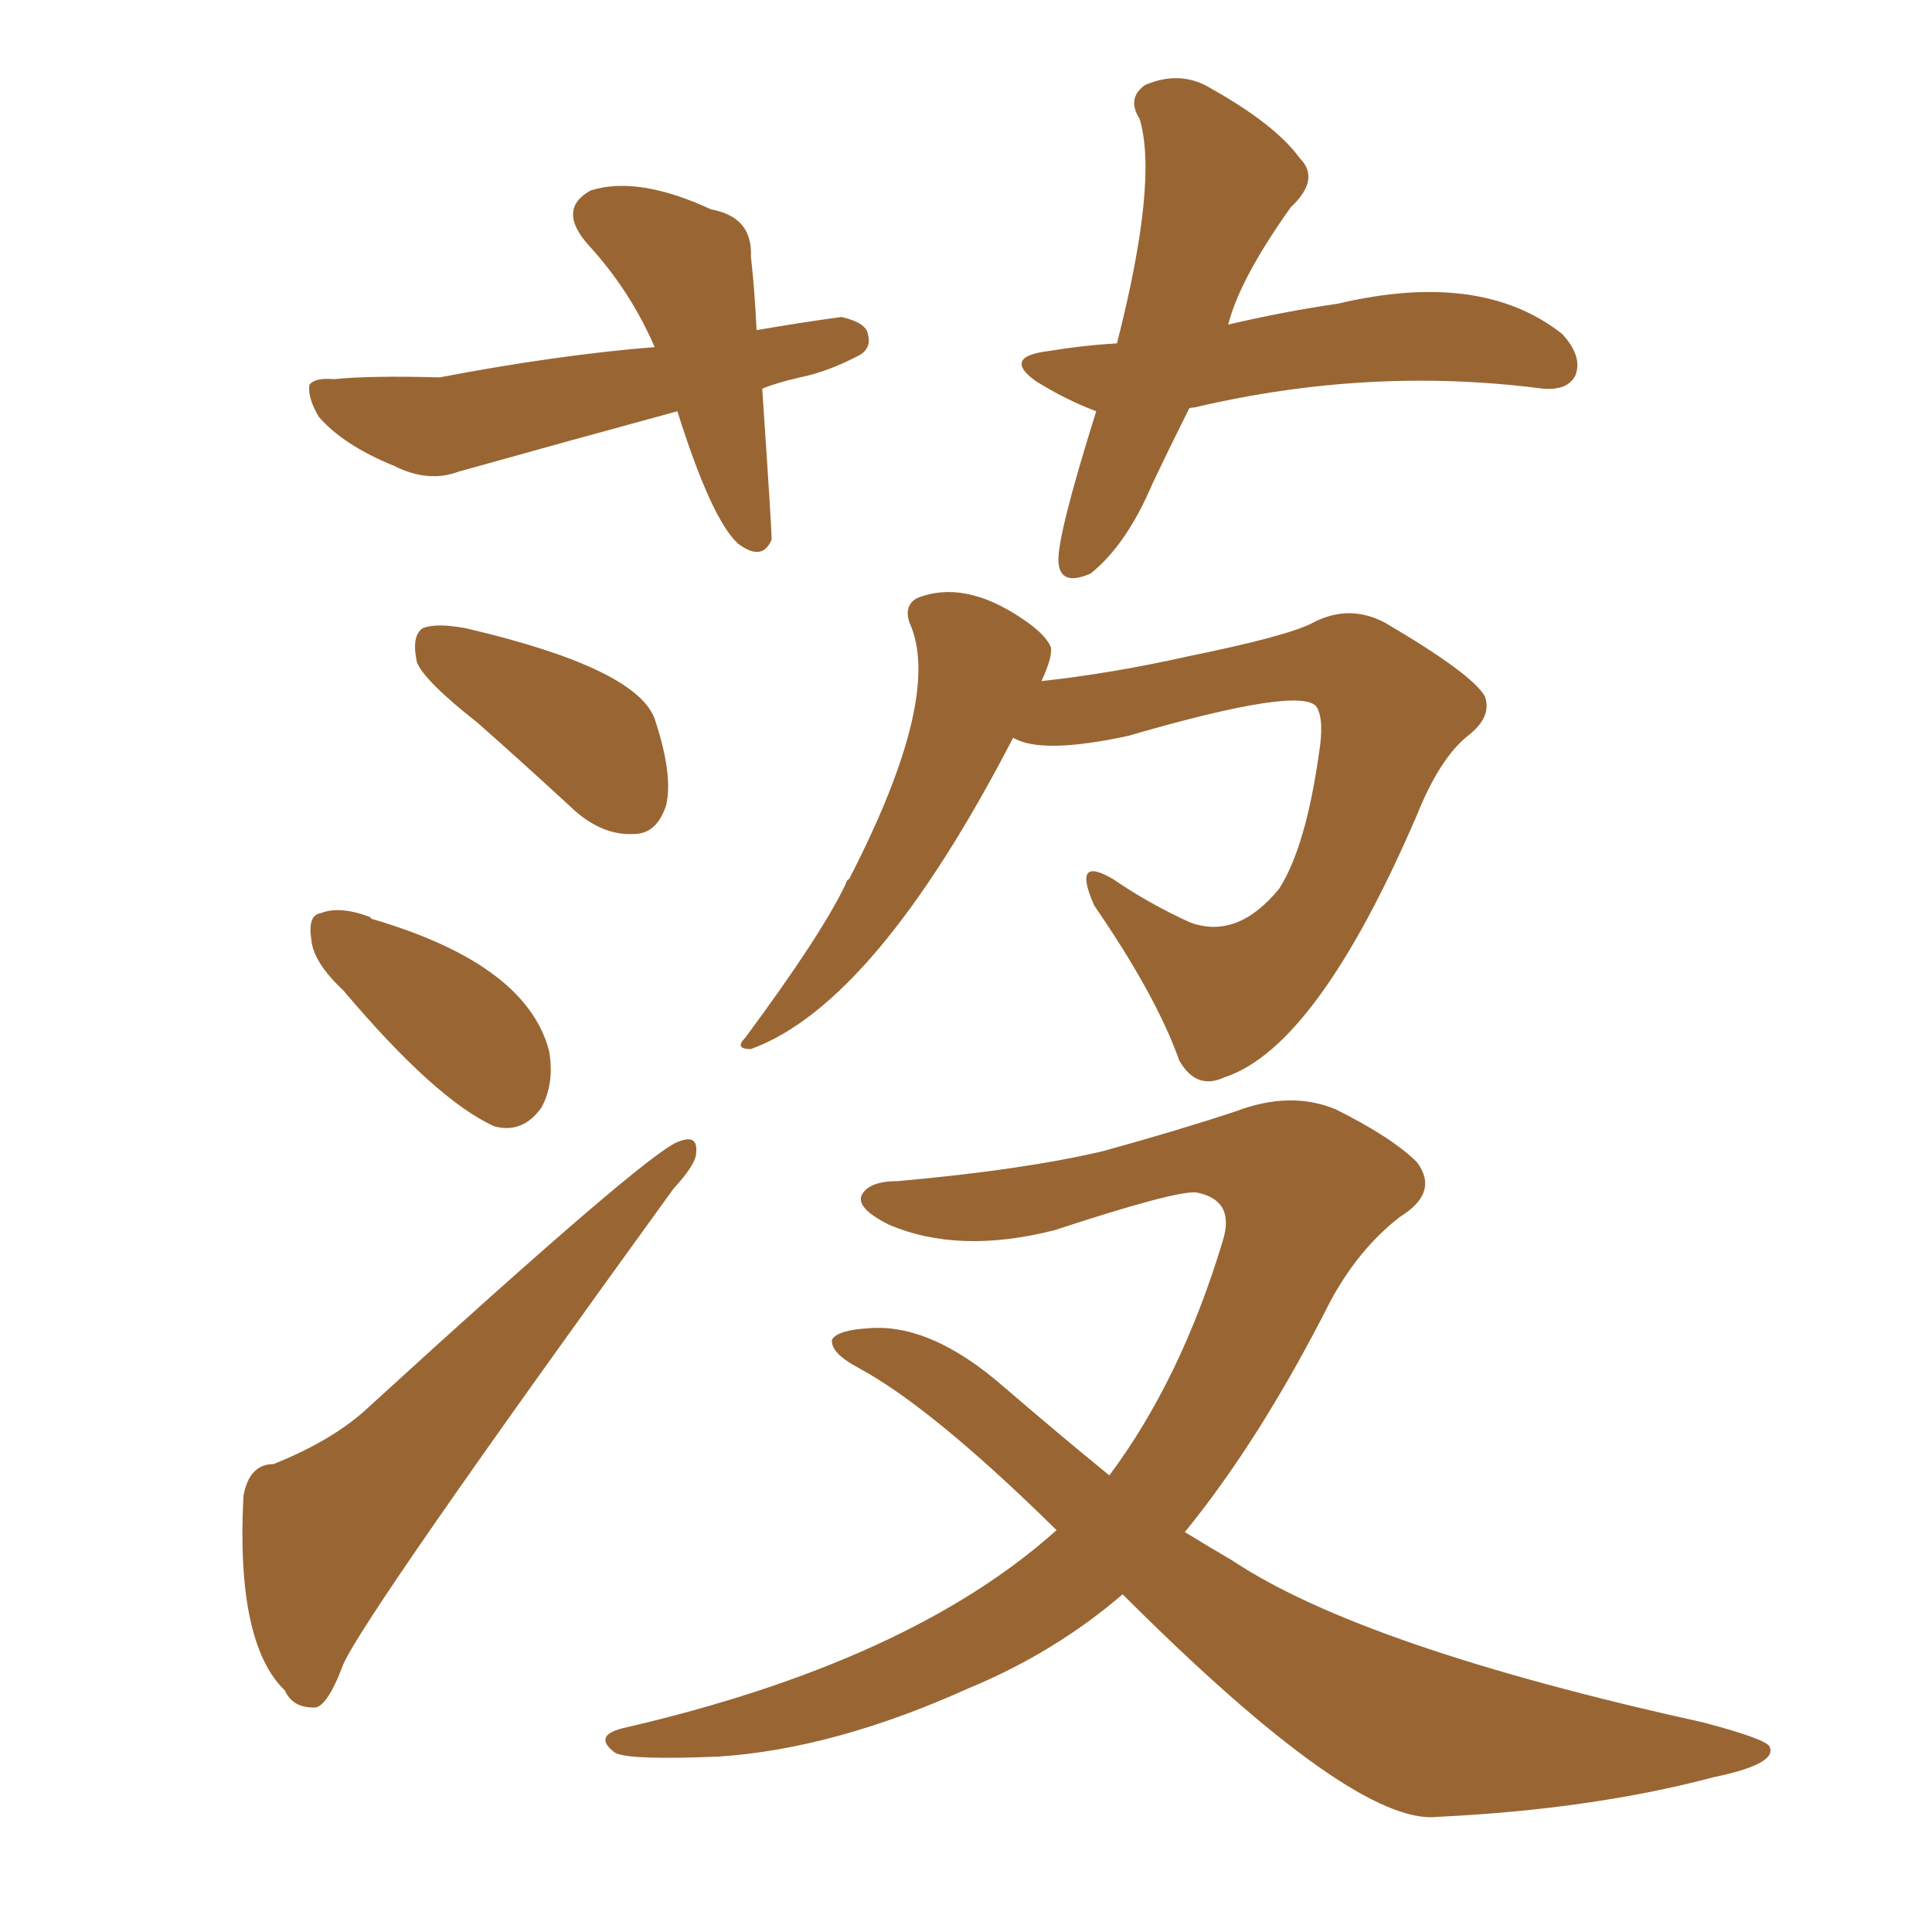 <svg xmlns="http://www.w3.org/2000/svg" xmlns:xlink="http://www.w3.org/1999/xlink" width="150" height="150"><path fill="#996633" padding="10" d="M37.06 56.10L37.06 56.10Q32.96 52.88 32.37 51.42L32.37 51.42Q31.93 49.37 32.81 48.78L32.81 48.78Q33.84 48.34 36.18 48.78L36.18 48.78Q49.37 51.86 50.83 55.81L50.83 55.81Q52.29 60.21 51.71 62.55L51.71 62.55Q50.98 64.75 49.22 64.75L49.22 64.75Q46.88 64.89 44.68 62.99L44.68 62.99Q40.72 59.33 37.06 56.10ZM26.66 76.90L26.66 76.90Q24.32 74.71 24.17 72.95L24.17 72.95Q23.88 71.04 24.90 70.90L24.90 70.90Q26.37 70.31 28.71 71.19L28.71 71.19Q28.71 71.19 28.86 71.34L28.86 71.34Q40.87 74.85 42.63 81.59L42.63 81.59Q43.07 84.08 42.04 85.99L42.04 85.99Q40.58 88.04 38.38 87.45L38.38 87.45Q33.84 85.40 26.66 76.90ZM21.24 113.67L21.24 113.67Q25.63 111.91 28.27 109.57L28.27 109.57Q50.54 89.21 52.73 88.62L52.73 88.62Q54.20 88.04 54.05 89.50L54.05 89.50Q54.05 90.38 52.29 92.29L52.29 92.29Q28.42 125.24 26.66 129.20L26.66 129.20Q25.34 132.71 24.32 132.57L24.32 132.57Q22.71 132.57 22.12 131.25L22.12 131.25Q18.31 127.59 18.90 116.16L18.90 116.16Q19.34 113.67 21.24 113.67ZM78.66 57.28L78.66 57.28Q67.97 77.93 58.30 81.45L58.30 81.45Q56.98 81.45 57.86 80.57L57.86 80.57Q63.72 72.66 65.63 68.70L65.63 68.70Q65.77 68.26 65.92 68.26L65.92 68.26Q73.24 54.05 70.61 48.34L70.61 48.34Q70.17 47.02 71.19 46.44L71.19 46.44Q74.85 44.97 79.39 48.05L79.39 48.05Q81.15 49.22 81.59 50.24L81.59 50.24Q81.74 50.98 80.86 52.88L80.86 52.88Q86.28 52.29 92.14 50.98L92.14 50.98Q100.05 49.37 101.95 48.34L101.95 48.34Q104.74 46.88 107.52 48.34L107.52 48.34Q114.26 52.29 115.28 54.05L115.28 54.05Q115.87 55.66 113.96 57.13L113.96 57.13Q111.77 58.89 110.01 63.28L110.01 63.28Q102.25 81.30 95.07 83.64L95.07 83.64Q92.87 84.67 91.55 82.32L91.55 82.32Q89.79 77.34 84.96 70.31L84.96 70.31Q83.20 66.36 86.43 68.26L86.43 68.26Q89.21 70.17 92.43 71.63L92.43 71.63Q96.09 72.95 99.32 68.99L99.32 68.99Q101.37 65.77 102.39 58.59L102.39 58.59Q102.83 55.96 102.25 54.93L102.25 54.93Q101.22 53.17 87.60 57.13L87.60 57.13Q80.86 58.59 78.66 57.28ZM87.16 123.78L87.16 123.78Q81.88 128.32 75.15 131.10L75.15 131.10Q64.75 135.79 55.81 136.38L55.81 136.38Q48.78 136.67 47.75 136.08L47.75 136.08Q46.00 134.77 48.34 134.18L48.34 134.18Q70.61 129.05 82.03 118.80L82.03 118.80Q72.36 109.28 66.65 106.20L66.65 106.20Q64.45 105.03 64.60 104.00L64.60 104.00Q65.04 103.27 67.38 103.13L67.38 103.13Q72.22 102.69 77.93 107.67L77.93 107.67Q82.18 111.33 86.13 114.55L86.13 114.55Q91.70 107.08 94.92 96.39L94.92 96.39Q95.95 93.16 92.87 92.58L92.87 92.58Q91.26 92.43 81.88 95.51L81.88 95.51Q74.41 97.41 68.99 95.07L68.99 95.07Q66.36 93.75 66.94 92.72L66.94 92.72Q67.53 91.70 69.73 91.70L69.73 91.70Q79.54 90.82 85.69 89.36L85.69 89.36Q91.55 87.74 95.95 86.28L95.95 86.28Q100.20 84.67 103.71 86.13L103.71 86.13Q108.11 88.33 110.01 90.23L110.01 90.23Q111.77 92.58 108.69 94.48L108.69 94.48Q105.47 96.97 103.27 101.07L103.27 101.07Q97.85 111.77 91.99 118.95L91.99 118.95Q93.90 120.12 95.65 121.14L95.65 121.14Q105.76 127.88 132.28 133.74L132.28 133.74Q137.26 135.06 137.40 135.64L137.40 135.64Q137.99 136.96 133.01 137.99L133.01 137.99Q123.63 140.48 111.62 141.06L111.62 141.06Q105.18 141.80 87.16 123.78ZM59.18 30.18L59.18 30.18Q59.91 41.02 59.91 41.89L59.91 41.89Q59.18 43.65 57.28 42.19L57.28 42.19Q55.22 40.28 52.59 31.93L52.59 31.93Q43.95 34.28 35.60 36.62L35.60 36.62Q33.25 37.50 30.62 36.18L30.62 36.18Q26.66 34.57 24.76 32.37L24.76 32.37Q23.88 30.91 24.02 29.88L24.02 29.88Q24.46 29.30 25.93 29.44L25.93 29.44Q28.71 29.15 34.13 29.30L34.13 29.30Q43.36 27.54 50.83 26.95L50.83 26.95Q48.93 22.56 45.70 19.04L45.70 19.04Q43.21 16.26 45.85 14.79L45.85 14.79Q49.51 13.62 55.22 16.26L55.22 16.26Q58.45 16.85 58.30 19.92L58.30 19.92Q58.59 22.41 58.74 25.63L58.74 25.63Q62.11 25.05 65.33 24.61L65.33 24.61Q67.24 25.05 67.38 25.93L67.38 25.93Q67.68 26.95 66.80 27.54L66.80 27.54Q64.31 28.86 62.11 29.30L62.11 29.30Q60.21 29.74 59.18 30.18ZM92.29 31.79L92.29 31.79L92.29 31.79Q90.82 34.72 89.50 37.50L89.50 37.50Q87.45 42.33 84.67 44.53L84.67 44.53Q82.32 45.56 82.18 43.65L82.18 43.65Q82.03 41.75 85.11 31.93L85.11 31.93Q82.76 31.05 80.42 29.59L80.42 29.59Q77.78 27.69 81.45 27.25L81.45 27.25Q84.08 26.81 86.72 26.66L86.72 26.66Q89.94 14.06 88.48 9.23L88.48 9.23Q87.45 7.62 88.92 6.59L88.92 6.59Q91.70 5.42 94.04 6.88L94.04 6.88Q99.02 9.67 100.93 12.30L100.93 12.30Q102.54 13.92 100.20 16.11L100.20 16.11Q96.24 21.68 95.36 25.20L95.36 25.20Q99.76 24.17 103.86 23.58L103.86 23.58Q114.99 20.95 121.29 25.93L121.29 25.93Q122.90 27.69 122.31 29.15L122.31 29.15Q121.73 30.32 119.82 30.18L119.82 30.18Q106.35 28.42 92.72 31.64L92.72 31.64Q92.29 31.64 92.29 31.79Z"/></svg>